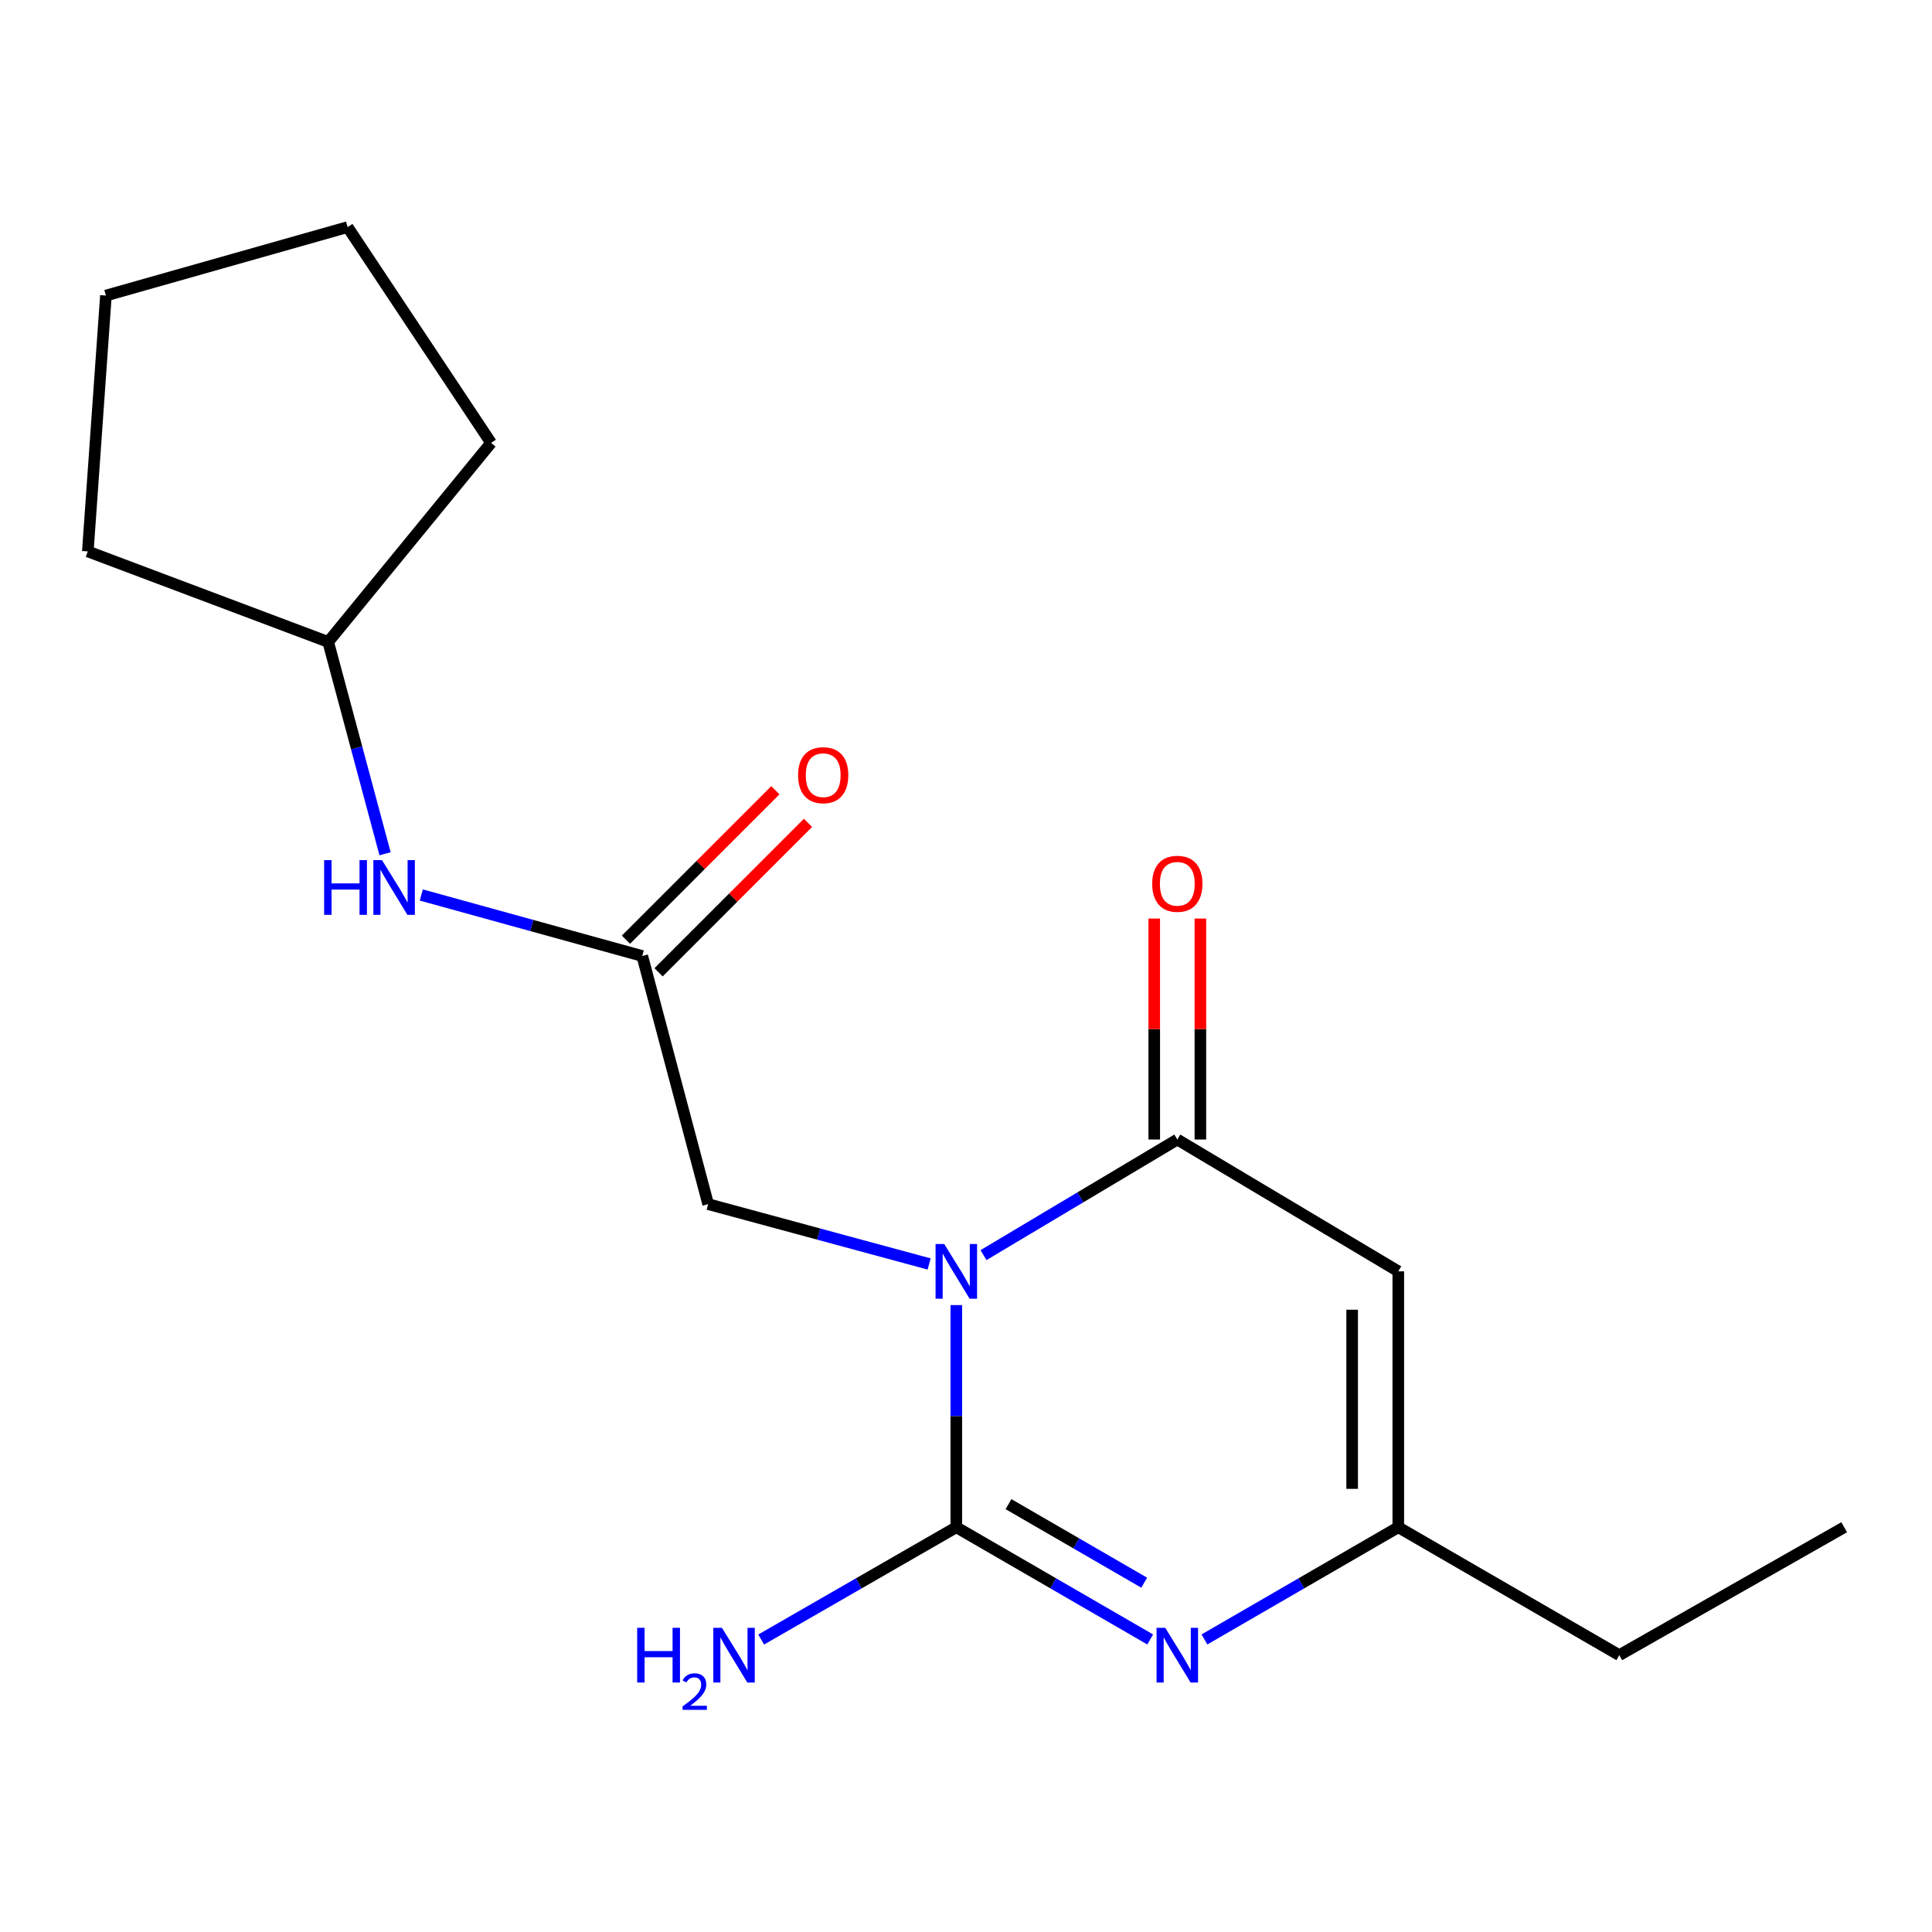 <?xml version='1.0' encoding='iso-8859-1'?>
<svg version='1.1' baseProfile='full'
              xmlns='http://www.w3.org/2000/svg'
                      xmlns:rdkit='http://www.rdkit.org/xml'
                      xmlns:xlink='http://www.w3.org/1999/xlink'
                  xml:space='preserve'
width='1000px' height='1000px' viewBox='0 0 1000 1000'>
<!-- END OF HEADER -->
<rect style='opacity:1.0;fill:#FFFFFF;stroke:none' width='1000' height='1000' x='0' y='0'> </rect>
<path class='bond-0' d='M 494.986,675.513 L 494.986,733.005' style='fill:none;fill-rule:evenodd;stroke:#0000FF;stroke-width:6px;stroke-linecap:butt;stroke-linejoin:miter;stroke-opacity:1' />
<path class='bond-0' d='M 494.986,733.005 L 494.986,790.498' style='fill:none;fill-rule:evenodd;stroke:#000000;stroke-width:6px;stroke-linecap:butt;stroke-linejoin:miter;stroke-opacity:1' />
<path class='bond-1' d='M 509.055,649.65 L 559.215,619.733' style='fill:none;fill-rule:evenodd;stroke:#0000FF;stroke-width:6px;stroke-linecap:butt;stroke-linejoin:miter;stroke-opacity:1' />
<path class='bond-1' d='M 559.215,619.733 L 609.375,589.816' style='fill:none;fill-rule:evenodd;stroke:#000000;stroke-width:6px;stroke-linecap:butt;stroke-linejoin:miter;stroke-opacity:1' />
<path class='bond-5' d='M 480.919,654.232 L 423.734,638.745' style='fill:none;fill-rule:evenodd;stroke:#0000FF;stroke-width:6px;stroke-linecap:butt;stroke-linejoin:miter;stroke-opacity:1' />
<path class='bond-5' d='M 423.734,638.745 L 366.548,623.259' style='fill:none;fill-rule:evenodd;stroke:#000000;stroke-width:6px;stroke-linecap:butt;stroke-linejoin:miter;stroke-opacity:1' />
<path class='bond-2' d='M 494.986,790.498 L 545.158,819.538' style='fill:none;fill-rule:evenodd;stroke:#000000;stroke-width:6px;stroke-linecap:butt;stroke-linejoin:miter;stroke-opacity:1' />
<path class='bond-2' d='M 545.158,819.538 L 595.331,848.578' style='fill:none;fill-rule:evenodd;stroke:#0000FF;stroke-width:6px;stroke-linecap:butt;stroke-linejoin:miter;stroke-opacity:1' />
<path class='bond-2' d='M 521.999,778.544 L 557.12,798.872' style='fill:none;fill-rule:evenodd;stroke:#000000;stroke-width:6px;stroke-linecap:butt;stroke-linejoin:miter;stroke-opacity:1' />
<path class='bond-2' d='M 557.12,798.872 L 592.24,819.2' style='fill:none;fill-rule:evenodd;stroke:#0000FF;stroke-width:6px;stroke-linecap:butt;stroke-linejoin:miter;stroke-opacity:1' />
<path class='bond-9' d='M 494.986,790.498 L 444.489,819.557' style='fill:none;fill-rule:evenodd;stroke:#000000;stroke-width:6px;stroke-linecap:butt;stroke-linejoin:miter;stroke-opacity:1' />
<path class='bond-9' d='M 444.489,819.557 L 393.992,848.616' style='fill:none;fill-rule:evenodd;stroke:#0000FF;stroke-width:6px;stroke-linecap:butt;stroke-linejoin:miter;stroke-opacity:1' />
<path class='bond-3' d='M 609.375,589.816 L 723.751,658.041' style='fill:none;fill-rule:evenodd;stroke:#000000;stroke-width:6px;stroke-linecap:butt;stroke-linejoin:miter;stroke-opacity:1' />
<path class='bond-8' d='M 621.314,589.816 L 621.314,532.63' style='fill:none;fill-rule:evenodd;stroke:#000000;stroke-width:6px;stroke-linecap:butt;stroke-linejoin:miter;stroke-opacity:1' />
<path class='bond-8' d='M 621.314,532.63 L 621.314,475.444' style='fill:none;fill-rule:evenodd;stroke:#FF0000;stroke-width:6px;stroke-linecap:butt;stroke-linejoin:miter;stroke-opacity:1' />
<path class='bond-8' d='M 597.436,589.816 L 597.436,532.63' style='fill:none;fill-rule:evenodd;stroke:#000000;stroke-width:6px;stroke-linecap:butt;stroke-linejoin:miter;stroke-opacity:1' />
<path class='bond-8' d='M 597.436,532.63 L 597.436,475.444' style='fill:none;fill-rule:evenodd;stroke:#FF0000;stroke-width:6px;stroke-linecap:butt;stroke-linejoin:miter;stroke-opacity:1' />
<path class='bond-18' d='M 623.419,848.577 L 673.585,819.538' style='fill:none;fill-rule:evenodd;stroke:#0000FF;stroke-width:6px;stroke-linecap:butt;stroke-linejoin:miter;stroke-opacity:1' />
<path class='bond-18' d='M 673.585,819.538 L 723.751,790.498' style='fill:none;fill-rule:evenodd;stroke:#000000;stroke-width:6px;stroke-linecap:butt;stroke-linejoin:miter;stroke-opacity:1' />
<path class='bond-4' d='M 723.751,658.041 L 723.751,790.498' style='fill:none;fill-rule:evenodd;stroke:#000000;stroke-width:6px;stroke-linecap:butt;stroke-linejoin:miter;stroke-opacity:1' />
<path class='bond-4' d='M 699.873,677.91 L 699.873,770.63' style='fill:none;fill-rule:evenodd;stroke:#000000;stroke-width:6px;stroke-linecap:butt;stroke-linejoin:miter;stroke-opacity:1' />
<path class='bond-12' d='M 723.751,790.498 L 838.14,856.707' style='fill:none;fill-rule:evenodd;stroke:#000000;stroke-width:6px;stroke-linecap:butt;stroke-linejoin:miter;stroke-opacity:1' />
<path class='bond-6' d='M 366.548,623.259 L 332.429,494.821' style='fill:none;fill-rule:evenodd;stroke:#000000;stroke-width:6px;stroke-linecap:butt;stroke-linejoin:miter;stroke-opacity:1' />
<path class='bond-7' d='M 332.429,494.821 L 275.246,479.034' style='fill:none;fill-rule:evenodd;stroke:#000000;stroke-width:6px;stroke-linecap:butt;stroke-linejoin:miter;stroke-opacity:1' />
<path class='bond-7' d='M 275.246,479.034 L 218.063,463.247' style='fill:none;fill-rule:evenodd;stroke:#0000FF;stroke-width:6px;stroke-linecap:butt;stroke-linejoin:miter;stroke-opacity:1' />
<path class='bond-10' d='M 340.872,503.263 L 379.544,464.586' style='fill:none;fill-rule:evenodd;stroke:#000000;stroke-width:6px;stroke-linecap:butt;stroke-linejoin:miter;stroke-opacity:1' />
<path class='bond-10' d='M 379.544,464.586 L 418.215,425.908' style='fill:none;fill-rule:evenodd;stroke:#FF0000;stroke-width:6px;stroke-linecap:butt;stroke-linejoin:miter;stroke-opacity:1' />
<path class='bond-10' d='M 323.986,486.38 L 362.658,447.702' style='fill:none;fill-rule:evenodd;stroke:#000000;stroke-width:6px;stroke-linecap:butt;stroke-linejoin:miter;stroke-opacity:1' />
<path class='bond-10' d='M 362.658,447.702 L 401.33,409.025' style='fill:none;fill-rule:evenodd;stroke:#FF0000;stroke-width:6px;stroke-linecap:butt;stroke-linejoin:miter;stroke-opacity:1' />
<path class='bond-11' d='M 199.307,441.912 L 184.59,387.089' style='fill:none;fill-rule:evenodd;stroke:#0000FF;stroke-width:6px;stroke-linecap:butt;stroke-linejoin:miter;stroke-opacity:1' />
<path class='bond-11' d='M 184.59,387.089 L 169.873,332.265' style='fill:none;fill-rule:evenodd;stroke:#000000;stroke-width:6px;stroke-linecap:butt;stroke-linejoin:miter;stroke-opacity:1' />
<path class='bond-13' d='M 169.873,332.265 L 254.175,229.244' style='fill:none;fill-rule:evenodd;stroke:#000000;stroke-width:6px;stroke-linecap:butt;stroke-linejoin:miter;stroke-opacity:1' />
<path class='bond-14' d='M 169.873,332.265 L 45.455,285.424' style='fill:none;fill-rule:evenodd;stroke:#000000;stroke-width:6px;stroke-linecap:butt;stroke-linejoin:miter;stroke-opacity:1' />
<path class='bond-15' d='M 838.14,856.707 L 954.545,790.498' style='fill:none;fill-rule:evenodd;stroke:#000000;stroke-width:6px;stroke-linecap:butt;stroke-linejoin:miter;stroke-opacity:1' />
<path class='bond-17' d='M 254.175,229.244 L 179.928,117.548' style='fill:none;fill-rule:evenodd;stroke:#000000;stroke-width:6px;stroke-linecap:butt;stroke-linejoin:miter;stroke-opacity:1' />
<path class='bond-16' d='M 45.455,285.424 L 54.82,152.98' style='fill:none;fill-rule:evenodd;stroke:#000000;stroke-width:6px;stroke-linecap:butt;stroke-linejoin:miter;stroke-opacity:1' />
<path class='bond-19' d='M 54.82,152.98 L 179.928,117.548' style='fill:none;fill-rule:evenodd;stroke:#000000;stroke-width:6px;stroke-linecap:butt;stroke-linejoin:miter;stroke-opacity:1' />
<path  class='atom-0' d='M 488.726 643.881
L 498.006 658.881
Q 498.926 660.361, 500.406 663.041
Q 501.886 665.721, 501.966 665.881
L 501.966 643.881
L 505.726 643.881
L 505.726 672.201
L 501.846 672.201
L 491.886 655.801
Q 490.726 653.881, 489.486 651.681
Q 488.286 649.481, 487.926 648.801
L 487.926 672.201
L 484.246 672.201
L 484.246 643.881
L 488.726 643.881
' fill='#0000FF'/>
<path  class='atom-3' d='M 603.115 842.547
L 612.395 857.547
Q 613.315 859.027, 614.795 861.707
Q 616.275 864.387, 616.355 864.547
L 616.355 842.547
L 620.115 842.547
L 620.115 870.867
L 616.235 870.867
L 606.275 854.467
Q 605.115 852.547, 603.875 850.347
Q 602.675 848.147, 602.315 847.467
L 602.315 870.867
L 598.635 870.867
L 598.635 842.547
L 603.115 842.547
' fill='#0000FF'/>
<path  class='atom-8' d='M 167.772 445.202
L 171.612 445.202
L 171.612 457.242
L 186.092 457.242
L 186.092 445.202
L 189.932 445.202
L 189.932 473.522
L 186.092 473.522
L 186.092 460.442
L 171.612 460.442
L 171.612 473.522
L 167.772 473.522
L 167.772 445.202
' fill='#0000FF'/>
<path  class='atom-8' d='M 197.732 445.202
L 207.012 460.202
Q 207.932 461.682, 209.412 464.362
Q 210.892 467.042, 210.972 467.202
L 210.972 445.202
L 214.732 445.202
L 214.732 473.522
L 210.852 473.522
L 200.892 457.122
Q 199.732 455.202, 198.492 453.002
Q 197.292 450.802, 196.932 450.122
L 196.932 473.522
L 193.252 473.522
L 193.252 445.202
L 197.732 445.202
' fill='#0000FF'/>
<path  class='atom-9' d='M 596.375 457.453
Q 596.375 450.653, 599.735 446.853
Q 603.095 443.053, 609.375 443.053
Q 615.655 443.053, 619.015 446.853
Q 622.375 450.653, 622.375 457.453
Q 622.375 464.333, 618.975 468.253
Q 615.575 472.133, 609.375 472.133
Q 603.135 472.133, 599.735 468.253
Q 596.375 464.373, 596.375 457.453
M 609.375 468.933
Q 613.695 468.933, 616.015 466.053
Q 618.375 463.133, 618.375 457.453
Q 618.375 451.893, 616.015 449.093
Q 613.695 446.253, 609.375 446.253
Q 605.055 446.253, 602.695 449.053
Q 600.375 451.853, 600.375 457.453
Q 600.375 463.173, 602.695 466.053
Q 605.055 468.933, 609.375 468.933
' fill='#FF0000'/>
<path  class='atom-10' d='M 329.8 842.547
L 333.64 842.547
L 333.64 854.587
L 348.12 854.587
L 348.12 842.547
L 351.96 842.547
L 351.96 870.867
L 348.12 870.867
L 348.12 857.787
L 333.64 857.787
L 333.64 870.867
L 329.8 870.867
L 329.8 842.547
' fill='#0000FF'/>
<path  class='atom-10' d='M 353.333 869.873
Q 354.02 868.104, 355.656 867.127
Q 357.293 866.124, 359.564 866.124
Q 362.388 866.124, 363.972 867.655
Q 365.556 869.187, 365.556 871.906
Q 365.556 874.678, 363.497 877.265
Q 361.464 879.852, 357.24 882.915
L 365.873 882.915
L 365.873 885.027
L 353.28 885.027
L 353.28 883.258
Q 356.765 880.776, 358.824 878.928
Q 360.91 877.08, 361.913 875.417
Q 362.916 873.754, 362.916 872.038
Q 362.916 870.243, 362.019 869.239
Q 361.121 868.236, 359.564 868.236
Q 358.059 868.236, 357.056 868.843
Q 356.052 869.451, 355.34 870.797
L 353.333 869.873
' fill='#0000FF'/>
<path  class='atom-10' d='M 373.673 842.547
L 382.953 857.547
Q 383.873 859.027, 385.353 861.707
Q 386.833 864.387, 386.913 864.547
L 386.913 842.547
L 390.673 842.547
L 390.673 870.867
L 386.793 870.867
L 376.833 854.467
Q 375.673 852.547, 374.433 850.347
Q 373.233 848.147, 372.873 847.467
L 372.873 870.867
L 369.193 870.867
L 369.193 842.547
L 373.673 842.547
' fill='#0000FF'/>
<path  class='atom-11' d='M 413.084 401.233
Q 413.084 394.433, 416.444 390.633
Q 419.804 386.833, 426.084 386.833
Q 432.364 386.833, 435.724 390.633
Q 439.084 394.433, 439.084 401.233
Q 439.084 408.113, 435.684 412.033
Q 432.284 415.913, 426.084 415.913
Q 419.844 415.913, 416.444 412.033
Q 413.084 408.153, 413.084 401.233
M 426.084 412.713
Q 430.404 412.713, 432.724 409.833
Q 435.084 406.913, 435.084 401.233
Q 435.084 395.673, 432.724 392.873
Q 430.404 390.033, 426.084 390.033
Q 421.764 390.033, 419.404 392.833
Q 417.084 395.633, 417.084 401.233
Q 417.084 406.953, 419.404 409.833
Q 421.764 412.713, 426.084 412.713
' fill='#FF0000'/>
</svg>

